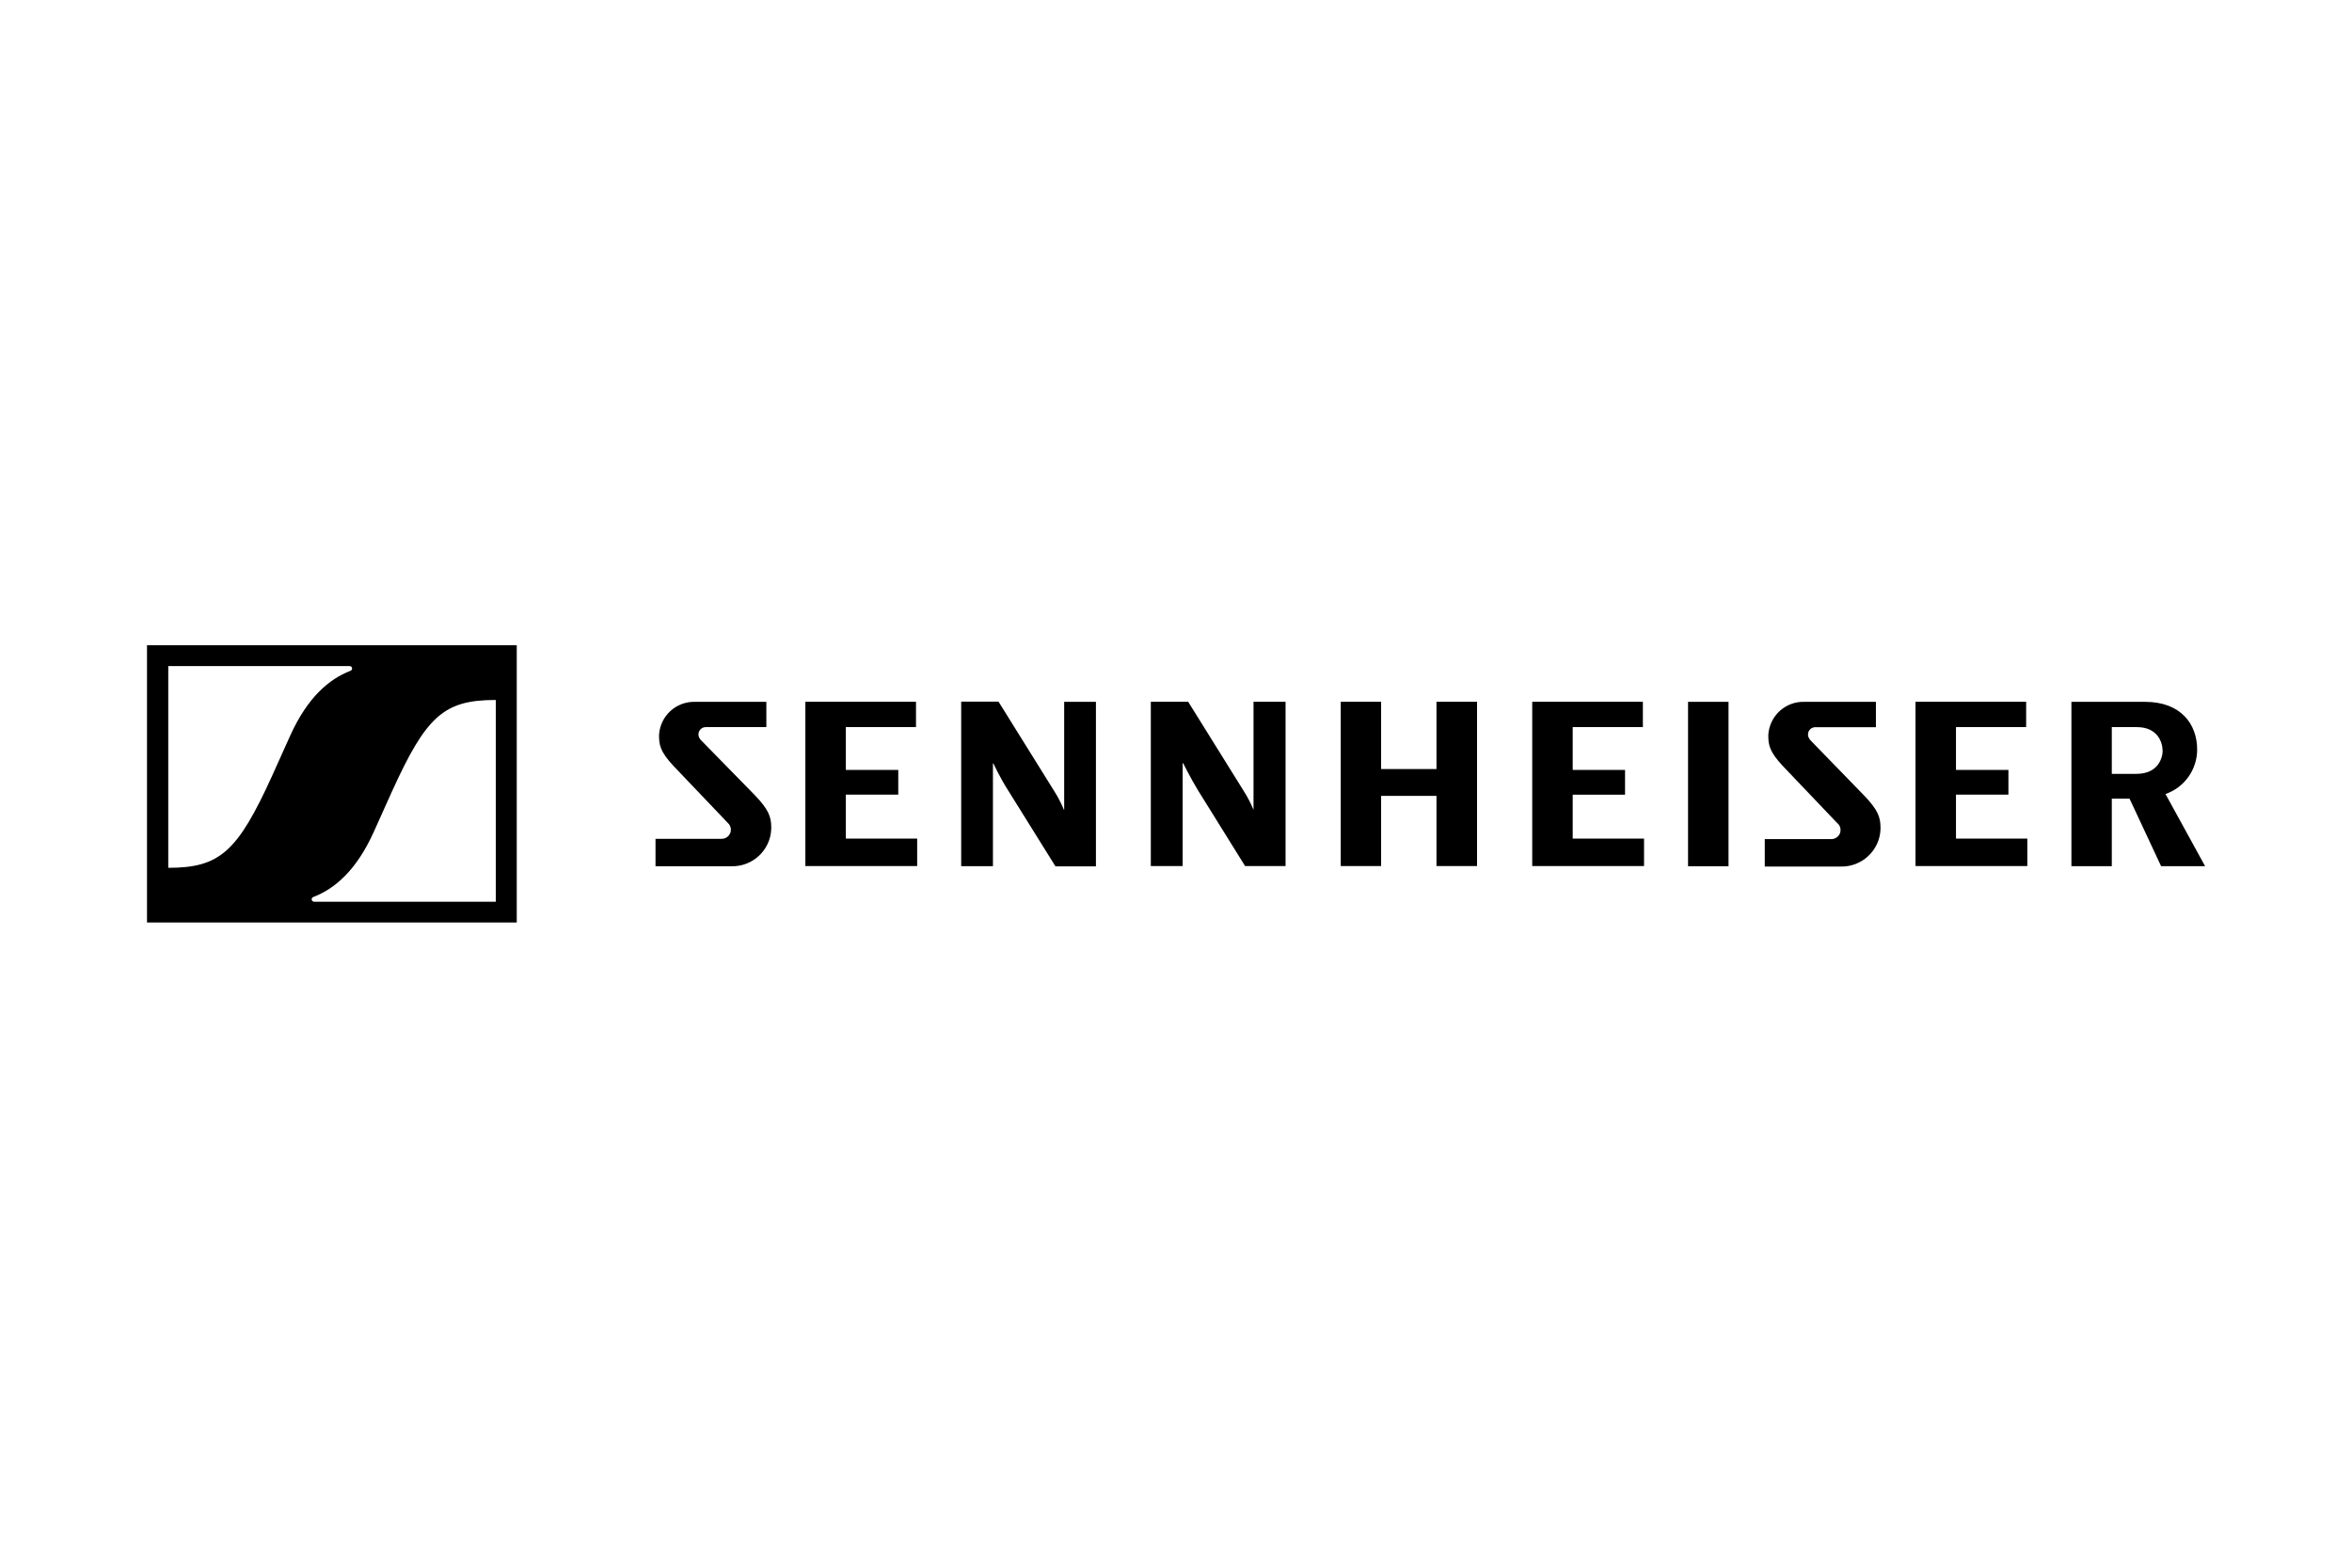 <?xml version="1.0" encoding="UTF-8"?>
<svg xmlns="http://www.w3.org/2000/svg" id="Ebene_1" data-name="Ebene 1" width="240" height="160" viewBox="0 0 240 160">
  <path id="path296" d="m127.94,71.62h3.24v16.77h-4.13l-4.8-7.72c-.82-1.35-1.52-2.78-1.52-2.78h-.05v10.5h-3.25v-16.77h3.81l5.69,9.14c.38.6.71,1.24.98,1.89h0v-11.03h.03Zm18.64,6.87h-5.65v-6.87h-4.12v16.77h4.12v-7.16h5.65v7.16h4.14v-16.77h-4.14v6.87Zm-60.27,2.61h5.35v-2.52h-5.35v-4.37h7.16v-2.59h-11.29v16.77h11.41v-2.8h-7.28v-4.49h0Zm-14.86-5.66c-.27-.31-.23-.79.08-1.05.15-.13.34-.19.53-.18h6.14v-2.58h-7.26c-1.94-.06-3.57,1.43-3.69,3.37,0,.98.07,1.7,1.55,3.25l5.46,5.73c.39.34.43.92.09,1.31-.18.21-.45.33-.72.32h-6.74v2.8h7.71c2.19.07,4.03-1.64,4.1-3.83,0-.04,0-.07,0-.11,0-1.11-.26-1.85-1.73-3.37l-5.53-5.65Zm37.11,7.2h0c-.27-.66-.6-1.29-.98-1.89l-5.69-9.14h-3.81v16.79h3.24v-10.48h.05s.67,1.46,1.52,2.78l4.81,7.72h4.13v-16.79h-3.24v11.02h-.03Zm91.03-1.54h5.35v-2.52h-5.35v-4.37h7.16v-2.59h-11.29v16.77h11.41v-2.8h-7.28v-4.49h0Zm25.41,7.3h-4.48l-3.22-6.89h-1.81v6.89h-4.12v-16.77h7.52c3.63,0,5.31,2.26,5.31,4.87,0,2.05-1.3,3.87-3.23,4.54l4.04,7.36Zm-4.33-11.8c0-.77-.45-2.39-2.63-2.39h-2.55v4.77h2.51c2.26,0,2.68-1.67,2.68-2.39Zm-36-1.15c-.27-.31-.23-.79.08-1.05.15-.13.34-.19.53-.18h6.14v-2.59h-7.29c-1.94-.06-3.57,1.43-3.69,3.37,0,.98.07,1.7,1.55,3.25l5.46,5.73c.41.31.48.9.17,1.3-.19.24-.48.37-.78.36h-6.76v2.8h7.71c2.19.07,4.03-1.64,4.1-3.83,0-.04,0-.07,0-.11,0-1.11-.26-1.85-1.73-3.37l-5.51-5.67Zm-24.2,5.66h5.35v-2.53h-5.34v-4.37h7.16v-2.59h-11.29v16.77h11.41v-2.8h-7.28v-4.49h0Zm11.78,7.3h4.13v-16.78h-4.13v16.77h0ZM15,65.85v28.3h37.73v-28.3H15Zm20.77,2.61h0c-2.24.86-4.4,2.76-6.14,6.58-.51,1.11-1.46,3.24-1.89,4.2-3.5,7.67-5.29,9.33-10.57,9.33v-20.59h18.5c.14,0,.26.1.26.23,0,.11-.06.22-.17.25Zm14.82,2.98v20.59h-18.53c-.14,0-.25-.1-.26-.24,0-.11.07-.21.17-.24h0c2.24-.86,4.4-2.76,6.14-6.58.51-1.11,1.46-3.24,1.89-4.2,3.49-7.67,5.28-9.33,10.56-9.33h.03Z"></path>
</svg>
